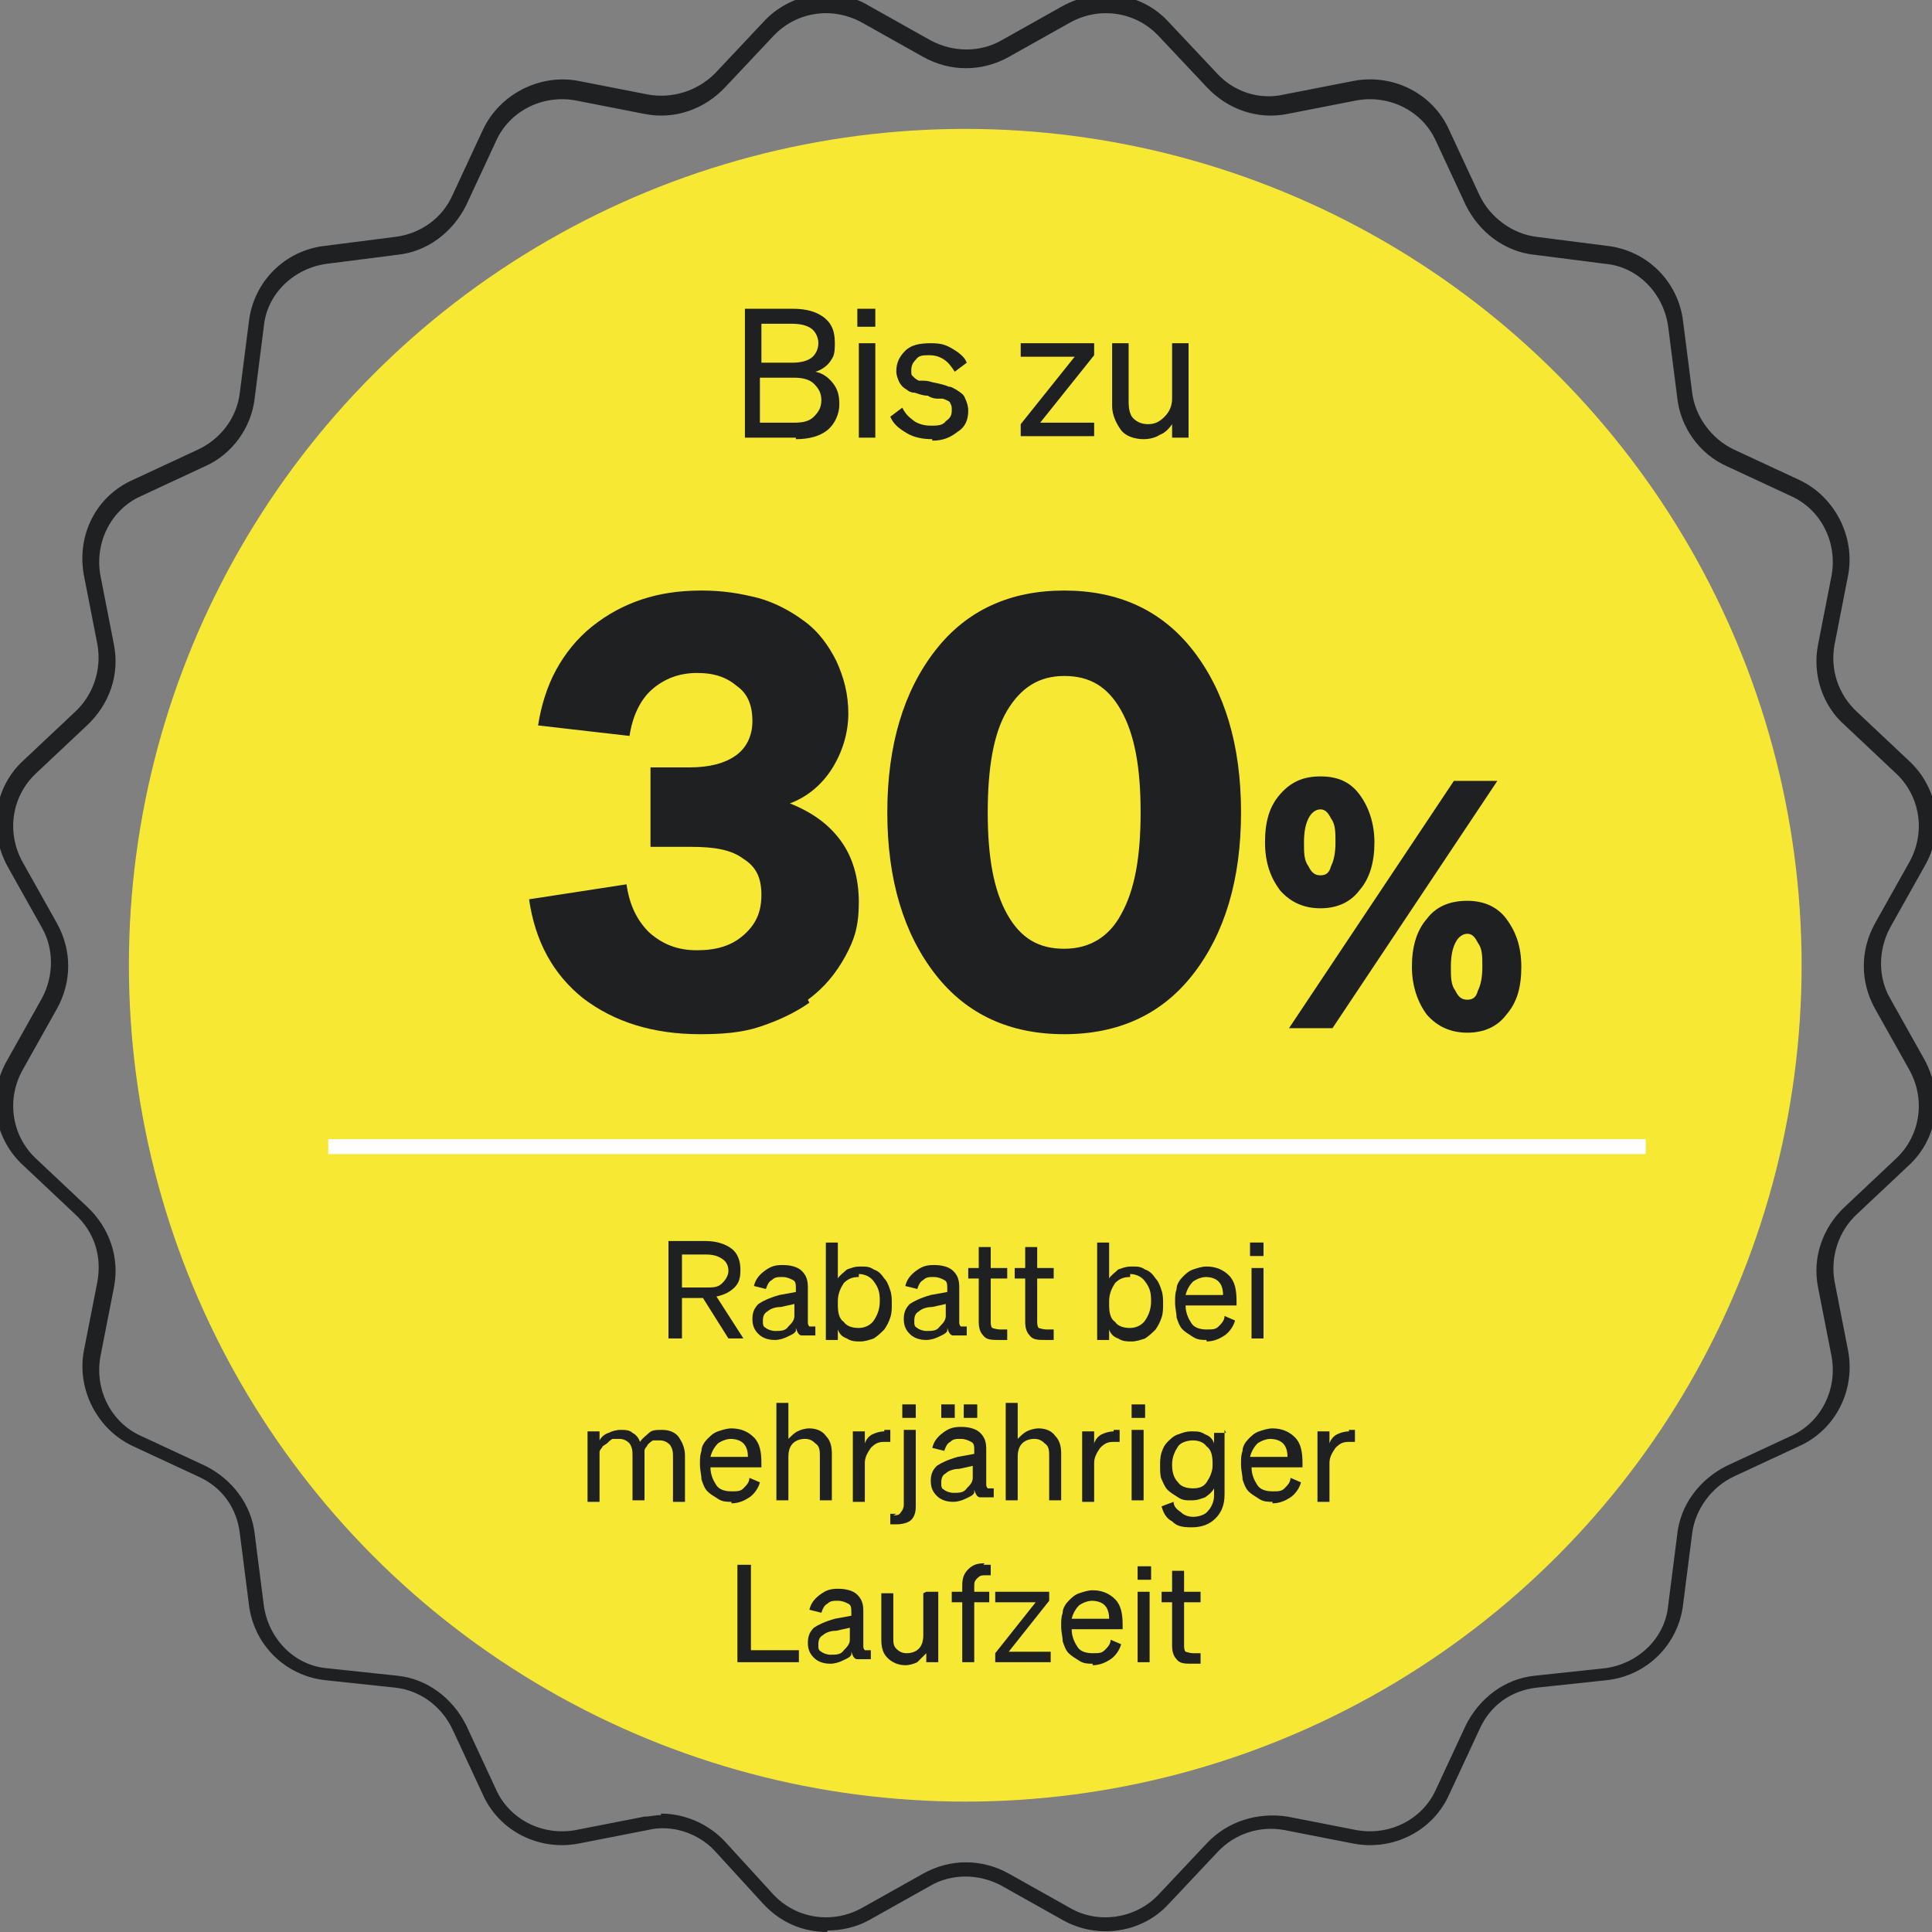 <?xml version="1.0" encoding="UTF-8"?>
<svg id="Ebene_1" xmlns="http://www.w3.org/2000/svg" version="1.1" viewBox="0 0 128.9 128.9">
  <rect x="0" y="0" width="128.9" height="128.9" fill="#808080" stroke="none"/>
  <!-- Generator: Adobe Illustrator 29.6.1, SVG Export Plug-In . SVG Version: 2.1.1 Build 9)  -->
  <defs>
    <style>
      .st0 {
        fill: #f7e933;
      }

      .st1 {
        fill: #fff;
        stroke: #fff;
        stroke-miterlimit: 10;
      }

      .st2 {
        fill: #1e2022;
      }
    </style>
  </defs>
  <circle class="st0" cx="64.4" cy="64.4" r="55.8"/>
  <path class="st2" d="M55.2,128.9c-1.6,0-3.1-.6-4.3-1.9l-3.2-3.5c-1.1-1.2-2.9-1.8-4.5-1.4l-4.6.9c-2.6.5-5.3-.8-6.4-3.3l-2-4.3c-.7-1.5-2.1-2.6-3.8-2.8l-4.7-.5c-2.7-.3-4.8-2.4-5.1-5.1l-.6-4.7c-.2-1.7-1.2-3.1-2.8-3.8l-4.3-2c-2.4-1.1-3.8-3.8-3.3-6.4l.9-4.6c.3-1.7-.2-3.3-1.5-4.5l-3.4-3.2c-2-1.8-2.5-4.7-1.1-7.1l2.3-4.1c.8-1.5.8-3.3,0-4.7l-2.3-4.1c-1.3-2.4-.9-5.3,1.1-7.1l3.4-3.2c1.2-1.1,1.8-2.8,1.5-4.5l-.9-4.6c-.5-2.7.8-5.3,3.3-6.4l4.3-2c1.5-.7,2.6-2.1,2.8-3.8l.6-4.7c.3-2.7,2.4-4.8,5.1-5.1l4.7-.6c1.6-.2,3.1-1.2,3.8-2.8l2-4.3c1.1-2.4,3.8-3.8,6.4-3.3l4.6.9c1.6.3,3.3-.2,4.5-1.4l3.2-3.4c1.8-2,4.8-2.5,7.1-1.1l4.1,2.3c1.5.8,3.3.8,4.7,0l4.1-2.3c2.4-1.3,5.3-.9,7.1,1.1l3.2,3.4c1.1,1.2,2.8,1.8,4.5,1.4l4.6-.9c2.6-.5,5.3.8,6.4,3.3l2,4.3c.7,1.5,2.2,2.6,3.8,2.8l4.7.6c2.7.3,4.8,2.4,5.1,5.1l.6,4.7c.2,1.6,1.3,3.1,2.8,3.8l4.3,2c2.4,1.1,3.8,3.8,3.3,6.4l-.9,4.6c-.3,1.6.2,3.3,1.5,4.5l3.4,3.2c2,1.8,2.5,4.7,1.1,7.1l-2.3,4.1c-.8,1.5-.8,3.3,0,4.7l2.3,4.1c1.3,2.4.9,5.3-1.1,7.1l-3.4,3.2c-1.2,1.1-1.8,2.8-1.5,4.5l.9,4.6c.5,2.6-.8,5.3-3.3,6.4l-4.3,2c-1.5.7-2.6,2.2-2.8,3.8l-.6,4.7c-.3,2.7-2.4,4.8-5.1,5.1l-4.7.5c-1.7.2-3.1,1.2-3.8,2.8l-2,4.3c-1.1,2.5-3.8,3.8-6.4,3.3l-4.6-.9c-1.6-.3-3.3.2-4.5,1.5l-3.2,3.4c-1.8,2-4.8,2.4-7.1,1.1l-4.1-2.3c-1.5-.8-3.3-.8-4.7,0l-4.1,2.3c-.9.5-1.9.7-2.8.7ZM44.1,121c1.6,0,3.2.7,4.3,1.9l3.2,3.5c1.5,1.6,3.9,2,5.9.9l4.1-2.3c1.8-1,3.9-1,5.7,0l4.1,2.3c1.9,1.1,4.4.7,5.9-.9l3.2-3.4c1.4-1.5,3.4-2.1,5.4-1.8l4.6.9c2.2.4,4.4-.7,5.3-2.7l2-4.3c.9-1.8,2.6-3.1,4.6-3.3l4.7-.5c2.2-.3,4-2,4.2-4.2l.6-4.7c.2-2,1.5-3.7,3.3-4.6l4.3-2c2-.9,3.1-3.1,2.7-5.3l-.9-4.6c-.4-2,.3-4,1.8-5.4l3.4-3.2c1.6-1.5,2-3.9.9-5.9t0,0l-2.3-4.1c-1-1.8-1-3.9,0-5.7l2.3-4.1c1.1-2,.7-4.4-.9-5.9l-3.4-3.2c-1.5-1.3-2.2-3.4-1.8-5.4l.9-4.6c.4-2.2-.7-4.4-2.7-5.3l-4.3-2c-1.8-.8-3.1-2.6-3.3-4.6l-.6-4.7c-.3-2.2-2-4-4.2-4.2l-4.7-.6c-2-.2-3.7-1.5-4.6-3.3l-2-4.3c-.9-2-3.1-3.1-5.3-2.7l-4.6.9c-2,.4-4-.3-5.4-1.8l-3.2-3.4c-1.5-1.6-3.9-2-5.9-.9l-4.1,2.3c-1.8,1-3.9,1-5.7,0l-4.1-2.3c-2-1.1-4.4-.7-5.9.9l-3.2,3.4c-1.4,1.5-3.4,2.2-5.4,1.8l-4.6-.9c-2.2-.4-4.4.7-5.3,2.7l-2,4.3c-.9,1.8-2.6,3.1-4.6,3.3l-4.7.6c-2.2.3-4,2-4.2,4.2l-.6,4.7c-.2,2-1.5,3.8-3.3,4.6l-4.3,2c-2,.9-3.1,3.1-2.7,5.3l.9,4.6c.4,2-.3,4-1.8,5.4l-3.4,3.2c-1.6,1.5-2,3.9-.9,5.9l2.3,4.1c1,1.8,1,3.9,0,5.7l-2.3,4.1c-1.1,2-.7,4.4.9,5.9l3.4,3.2c1.5,1.4,2.2,3.4,1.8,5.4l-.9,4.6c-.4,2.2.7,4.4,2.7,5.3l4.3,2c1.8.9,3.1,2.6,3.3,4.6l.6,4.7c.3,2.2,2,4,4.2,4.2l4.7.5c2,.2,3.7,1.5,4.6,3.3l2,4.3c.9,2,3.1,3.1,5.3,2.7l4.6-.9c.4,0,.7-.1,1.1-.1Z"/>
  <g>
    <path class="st2" d="M53.1,29.2h-3.4v-8.6h3.2c.9,0,1.6.2,2.1.6.5.4.7.9.7,1.7s-.1.9-.3,1.2c-.2.3-.6.6-1,.7.5.1.9.4,1.2.8s.4.8.4,1.4-.3,1.3-.8,1.7-1.2.6-2.1.6ZM50.8,21.5v2.7h2c.6,0,1-.1,1.3-.3s.5-.6.5-1-.2-.8-.5-1-.7-.3-1.3-.3h-2ZM53,25.2h-2.3v3h2.3c.6,0,1-.1,1.3-.4.3-.3.5-.6.5-1.1s-.2-.8-.5-1.1c-.3-.3-.8-.4-1.3-.4Z"/>
    <path class="st2" d="M58.4,21.8h-1.2v-1.2h1.2v1.2ZM57.3,22.9h1.1v6.3h-1.1v-6.3Z"/>
    <path class="st2" d="M62.2,29.3c-.6,0-1.2-.1-1.7-.4-.5-.3-.9-.6-1.1-1.1l.8-.6c.2.4.4.6.8.9.3.2.7.3,1.1.3s.8,0,1-.3c.3-.2.4-.4.4-.7s0-.3-.1-.5c0-.1-.2-.2-.5-.3,0,0-.2,0-.3,0-.1,0-.4,0-.7-.2-.4,0-.8-.2-.9-.2-.2,0-.4-.1-.5-.2-.2-.1-.4-.3-.5-.5-.1-.2-.2-.5-.2-.7,0-.6.2-1,.6-1.4s1-.5,1.7-.5,1,.1,1.5.4.8.6.9.9l-.8.6c-.2-.3-.4-.6-.7-.8-.3-.2-.6-.3-1-.3s-.7,0-.9.3c-.2.2-.3.4-.3.7s0,.3.1.4.2.2.4.3c0,0,.2,0,.3,0,.1,0,.3,0,.6.1.5.1.9.2,1.1.3.2,0,.3.1.5.2.3.2.5.3.6.6.1.2.2.5.2.8,0,.6-.2,1.1-.7,1.4-.5.4-1,.6-1.7.6Z"/>
    <path class="st2" d="M69.4,28.2h3.6v.9h-4.9v-.8l3.6-4.5h-3.6v-.9h4.9v.8l-3.6,4.5Z"/>
    <path class="st2" d="M78.2,22.9h1.1v6.3h-1.1v-.9c-.2.3-.5.6-.8.7-.3.2-.7.3-1.1.3-.6,0-1.2-.2-1.5-.6s-.6-1-.6-1.6v-4.2h1.1v3.9c0,.5.1.9.3,1.1s.5.4,1,.4.8-.2,1.1-.5c.3-.3.5-.7.5-1.2v-3.8Z"/>
  </g>
  <g>
    <path class="st2" d="M54,66.9c-1,.7-2.1,1.2-3.3,1.6s-2.5.5-4,.5c-3.1,0-5.7-.8-7.8-2.4-2-1.6-3.2-3.8-3.6-6.6l6.5-1c.2,1.4.7,2.4,1.5,3.2.9.8,1.9,1.2,3.2,1.2s2.3-.3,3.1-1c.8-.7,1.2-1.5,1.2-2.7s-.4-1.9-1.2-2.4c-.8-.6-1.9-.8-3.5-.8h-2.7v-5.3h2.6c1.4,0,2.4-.3,3.1-.8.7-.5,1.1-1.3,1.1-2.3s-.3-1.8-1-2.3c-.7-.6-1.5-.9-2.7-.9s-2.2.4-3,1.1-1.3,1.8-1.5,3.1l-6.1-.7c.2-1.3.6-2.6,1.2-3.7.6-1.1,1.4-2.1,2.4-2.9,1-.8,2.1-1.4,3.3-1.8,1.2-.4,2.5-.6,4-.6s2.6.2,3.8.5c1.1.3,2.2.9,3,1.5,1,.7,1.7,1.7,2.2,2.7.5,1.1.8,2.2.8,3.5s-.4,2.6-1.1,3.7c-.7,1.1-1.7,1.9-2.8,2.3,1.5.6,2.6,1.4,3.4,2.5.8,1.1,1.2,2.5,1.2,4.1s-.3,2.5-.9,3.6c-.6,1.1-1.4,2.1-2.5,2.9Z"/>
    <path class="st2" d="M71,69c-3.6,0-6.5-1.3-8.6-4-2.1-2.7-3.2-6.3-3.2-10.8s1.1-8.1,3.2-10.8c2.1-2.7,5-4,8.6-4s6.5,1.3,8.6,4c2.1,2.7,3.2,6.3,3.2,10.8s-1.1,8.1-3.2,10.8c-2.1,2.7-5,4-8.6,4ZM71,45.1c-1.7,0-2.9.8-3.8,2.3s-1.3,3.8-1.3,6.8.4,5.2,1.3,6.8,2.1,2.3,3.8,2.3,3-.8,3.8-2.3c.9-1.6,1.3-3.8,1.3-6.8s-.4-5.2-1.3-6.8c-.9-1.6-2.1-2.3-3.8-2.3Z"/>
    <path class="st2" d="M88.1,60.6c-1.1,0-2-.4-2.7-1.2-.6-.8-1-1.8-1-3.2s.3-2.4,1-3.2c.7-.8,1.5-1.2,2.7-1.2s2,.4,2.6,1.2c.6.8,1,1.9,1,3.2s-.3,2.4-1,3.2c-.6.8-1.5,1.2-2.6,1.2ZM97,52.1h2.9l-11,16.5h-2.9l11-16.5ZM88.1,54c-.3,0-.6.2-.8.6-.2.4-.3.9-.3,1.6s0,1.2.3,1.6c.2.4.4.6.8.6s.6-.2.7-.6c.2-.4.3-.9.3-1.6s0-1.2-.3-1.6c-.2-.4-.4-.6-.7-.6ZM97.9,60.1c1.1,0,2,.4,2.6,1.2.6.8,1,1.8,1,3.2s-.3,2.4-1,3.2c-.6.8-1.5,1.2-2.6,1.2s-2-.4-2.7-1.2c-.6-.8-1-1.9-1-3.2s.3-2.4,1-3.2c.6-.8,1.5-1.2,2.7-1.2ZM97.9,62.3c-.3,0-.6.2-.8.6-.2.4-.3.9-.3,1.6s0,1.2.3,1.6c.2.4.4.6.8.6s.6-.2.7-.6c.2-.4.3-.9.3-1.6s0-1.2-.3-1.6c-.2-.4-.4-.6-.7-.6Z"/>
  </g>
  <g>
    <path class="st2" d="M46.8,86.6h-1.3v2.7h-.9v-6.5h2.5c.7,0,1.3.2,1.7.5.4.3.6.8.6,1.4s-.1.9-.4,1.2-.7.5-1.2.6l1.8,2.8h-1l-1.7-2.7ZM45.5,83.6v2.3h1.6c.5,0,.8,0,1.1-.3.2-.2.4-.5.4-.8s-.1-.6-.4-.8-.6-.3-1.1-.3h-1.6Z"/>
    <path class="st2" d="M53.1,88.8c-.1.2-.4.3-.6.4s-.5.2-.8.2c-.4,0-.8-.1-1.1-.4s-.4-.6-.4-1,.1-.7.4-1c.3-.2.7-.4,1.4-.6l1.1-.2v-.2c0-.3,0-.5-.2-.6s-.4-.2-.7-.2-.5,0-.7.2c-.2.1-.3.3-.4.6l-.8-.2c.1-.4.3-.7.7-1s.7-.4,1.2-.4,1,.1,1.3.4.4.6.4,1.1v2.3c0,.1,0,.2.1.3,0,0,.2,0,.4,0v.6c-.4,0-.7,0-.9,0s-.3-.2-.4-.5ZM51.7,88.8c.4,0,.7,0,.9-.3.2-.2.4-.4.4-.7v-.8l-.9.2c-.5,0-.8.2-.9.3-.2.1-.3.3-.3.6s0,.4.2.5c.1.1.4.2.6.2Z"/>
    <path class="st2" d="M59,88.7c-.2.2-.4.4-.7.6-.3.1-.6.2-.9.2s-.6,0-.9-.2c-.3-.1-.5-.3-.6-.6v.7h-.8v-6.5h.8v2.4c.1-.2.4-.4.6-.6.3-.1.5-.2.9-.2s.6,0,.9.2c.3.1.5.3.7.6.2.2.3.5.4.8s.1.6.1.9,0,.6-.1.9-.2.5-.4.8ZM57.3,85.2c-.4,0-.7.1-1,.4-.2.3-.4.7-.4,1.2v.3c0,.5.1.9.4,1.1.2.3.6.4,1,.4s.8-.2,1-.5.4-.7.4-1.3-.1-.9-.4-1.3c-.2-.3-.6-.5-1-.5Z"/>
    <path class="st2" d="M63.2,88.8c-.1.2-.4.3-.6.4s-.5.2-.8.2c-.4,0-.8-.1-1.1-.4s-.4-.6-.4-1,.1-.7.4-1c.3-.2.7-.4,1.4-.6l1.1-.2v-.2c0-.3,0-.5-.2-.6s-.4-.2-.7-.2-.5,0-.7.2c-.2.1-.3.3-.4.6l-.8-.2c.1-.4.3-.7.7-1s.7-.4,1.2-.4,1,.1,1.3.4.4.6.4,1.1v2.3c0,.1,0,.2.1.3,0,0,.2,0,.4,0v.6c-.4,0-.7,0-.9,0s-.3-.2-.4-.5ZM61.8,88.8c.4,0,.7,0,.9-.3.2-.2.4-.4.4-.7v-.8l-.9.2c-.5,0-.8.2-.9.3-.2.1-.3.3-.3.6s0,.4.2.5c.1.1.4.2.6.2Z"/>
    <path class="st2" d="M66.6,89.4c-.4,0-.8,0-1-.3-.2-.2-.3-.5-.3-.9v-2.9h-.7v-.7h.7v-1.4h.8v1.4h1.1v.7h-1.1v2.8c0,.2,0,.4.1.5,0,0,.3.1.5.1s.2,0,.3,0c0,0,.2,0,.2,0v.7c-.1,0-.2,0-.3,0-.1,0-.2,0-.4,0Z"/>
    <path class="st2" d="M69.7,89.4c-.4,0-.8,0-1-.3-.2-.2-.3-.5-.3-.9v-2.9h-.7v-.7h.7v-1.4h.8v1.4h1.1v.7h-1.1v2.8c0,.2,0,.4.1.5,0,0,.3.1.5.1s.2,0,.3,0c0,0,.2,0,.2,0v.7c-.1,0-.2,0-.3,0-.1,0-.2,0-.4,0Z"/>
    <path class="st2" d="M77.1,88.7c-.2.2-.4.4-.7.6-.3.1-.6.2-.9.2s-.6,0-.9-.2c-.3-.1-.5-.3-.6-.6v.7h-.8v-6.5h.8v2.4c.1-.2.4-.4.6-.6.3-.1.5-.2.9-.2s.6,0,.9.2c.3.1.5.3.7.6.2.2.3.5.4.8s.1.6.1.9,0,.6-.1.9-.2.5-.4.8ZM75.4,85.2c-.4,0-.7.1-1,.4-.2.3-.4.7-.4,1.2v.3c0,.5.1.9.4,1.1.2.3.6.4,1,.4s.8-.2,1-.5.4-.7.4-1.3-.1-.9-.4-1.3c-.2-.3-.6-.5-1-.5Z"/>
    <path class="st2" d="M80.5,89.4c-.3,0-.6,0-.9-.2s-.5-.3-.7-.5c-.2-.2-.3-.5-.4-.8,0-.3-.1-.6-.1-1s0-.6.1-.9c0-.3.2-.6.4-.8.2-.2.4-.4.7-.5s.6-.2.9-.2c.6,0,1.1.2,1.5.6.4.4.5,1,.5,1.7v.3h-3.4c0,.5.2.9.4,1.2s.6.4,1,.4.6,0,.8-.2c.2-.2.4-.4.4-.7l.7.3c-.1.4-.4.8-.7,1-.3.2-.7.4-1.2.4ZM80.5,85.2c-.3,0-.6.1-.9.3-.2.2-.4.5-.5.9h2.5c0-.4-.1-.7-.3-.9-.2-.2-.5-.3-.9-.3Z"/>
    <path class="st2" d="M84.3,83.8h-.9v-.9h.9v.9ZM83.5,84.6h.8v4.7h-.8v-4.7Z"/>
    <path class="st2" d="M40.2,96.5c0,.1-.2.2-.2.4,0,.1,0,.3,0,.5v2.8h-.8v-4.7h.8v.6c.1-.2.3-.4.6-.5.2-.1.5-.2.8-.2s.6,0,.8.2c.2.1.4.3.5.6.2-.3.4-.4.6-.6s.5-.2.9-.2c.5,0,.9.2,1.1.5s.4.7.4,1.2v3.1h-.8v-2.9c0-.4,0-.6-.2-.9-.2-.2-.4-.3-.7-.3s-.3,0-.4,0-.3.2-.4.3c0,.1-.2.2-.2.4,0,.1,0,.3,0,.5v2.8h-.8v-2.9c0-.4,0-.6-.2-.9-.2-.2-.4-.3-.7-.3s-.3,0-.4,0c-.1,0-.3.2-.4.3Z"/>
    <path class="st2" d="M48.8,100.2c-.3,0-.6,0-.9-.2s-.5-.3-.7-.5c-.2-.2-.3-.5-.4-.8,0-.3-.1-.6-.1-1s0-.6.1-.9c0-.3.2-.6.4-.8.2-.2.4-.4.7-.5s.6-.2.9-.2c.6,0,1.1.2,1.5.6.4.4.5,1,.5,1.7v.3h-3.4c0,.5.2.9.4,1.2s.6.4,1,.4.6,0,.8-.2c.2-.2.4-.4.4-.7l.7.3c-.1.4-.4.8-.7,1-.3.2-.7.4-1.2.4ZM48.8,96c-.3,0-.6.1-.9.3-.2.2-.4.5-.5.9h2.5c0-.4-.1-.7-.3-.9-.2-.2-.5-.3-.9-.3Z"/>
    <path class="st2" d="M52.6,100.1h-.8v-6.5h.8v2.4c.2-.2.4-.4.6-.5s.5-.2.8-.2c.5,0,.9.2,1.1.5.3.3.4.7.4,1.2v3.1h-.8v-2.9c0-.4,0-.7-.3-.9-.2-.2-.4-.3-.7-.3s-.6.1-.8.3c-.2.2-.3.5-.3.9v2.8Z"/>
    <path class="st2" d="M59,95.4c0,0,.1,0,.2,0s.1,0,.2,0v.8c0,0-.1,0-.2,0,0,0-.1,0-.2,0-.4,0-.6.1-.9.4-.2.3-.4.6-.4,1v2.6h-.8v-4.7h.8v.8c.1-.3.3-.5.5-.6.2-.1.5-.2.8-.2Z"/>
    <path class="st2" d="M59.6,101.1c.2,0,.4,0,.5-.2.1-.1.2-.3.2-.5v-5h.8v5.1c0,.4-.1.7-.3.9-.2.2-.6.3-1,.3s-.2,0-.2,0c0,0-.1,0-.2,0v-.7c0,0,.1,0,.2,0s.1,0,.2,0ZM61.1,94.6h-.9v-.9h.9v.9Z"/>
    <path class="st2" d="M65,99.6c-.1.2-.4.3-.6.4s-.5.2-.8.2c-.4,0-.8-.1-1.1-.4s-.4-.6-.4-1,.1-.7.4-1c.3-.2.7-.4,1.4-.6l1.1-.2v-.2c0-.3,0-.5-.2-.6s-.4-.2-.7-.2-.5,0-.7.2c-.2.1-.3.3-.4.6l-.8-.2c.1-.4.3-.7.7-1s.7-.4,1.2-.4,1,.1,1.3.4.4.6.4,1.1v2.3c0,.1,0,.2.1.3,0,0,.2,0,.4,0v.6c-.4,0-.7,0-.9,0s-.3-.2-.4-.5ZM63.7,94.6h-.9v-.9h.9v.9ZM63.6,99.6c.4,0,.7,0,.9-.3.2-.2.4-.4.4-.7v-.8l-.9.2c-.5,0-.8.2-.9.3-.2.1-.3.3-.3.6s0,.4.2.5c.1.1.4.2.6.2ZM65.2,94.6h-.9v-.9h.9v.9Z"/>
    <path class="st2" d="M67.9,100.1h-.8v-6.5h.8v2.4c.2-.2.4-.4.6-.5s.5-.2.8-.2c.5,0,.9.2,1.1.5.3.3.4.7.4,1.2v3.1h-.8v-2.9c0-.4,0-.7-.3-.9-.2-.2-.4-.3-.7-.3s-.6.1-.8.3c-.2.2-.3.5-.3.9v2.8Z"/>
    <path class="st2" d="M74.3,95.4c0,0,.1,0,.2,0s.1,0,.2,0v.8c0,0-.1,0-.2,0,0,0-.1,0-.2,0-.4,0-.6.1-.9.4-.2.3-.4.6-.4,1v2.6h-.8v-4.7h.8v.8c.1-.3.3-.5.5-.6.2-.1.5-.2.8-.2Z"/>
    <path class="st2" d="M76.4,94.6h-.9v-.9h.9v.9ZM75.5,95.4h.8v4.7h-.8v-4.7Z"/>
    <path class="st2" d="M81.7,95.4v4.3c0,.7-.2,1.2-.6,1.6-.4.4-.9.6-1.6.6s-1-.1-1.3-.4c-.4-.2-.6-.6-.7-1l.8-.3c0,.3.2.5.5.7.2.2.5.3.8.3s.8-.1,1-.4c.2-.2.4-.6.4-1v-.5c-.1.2-.3.4-.6.6-.3.1-.5.2-.9.2s-.6,0-.9-.2-.5-.3-.7-.5c-.2-.2-.3-.5-.4-.7s-.1-.6-.1-.9,0-.6.1-.9.2-.5.4-.7c.2-.2.4-.4.7-.5.3-.1.5-.2.9-.2s.6,0,.9.2c.3.1.5.3.6.6v-.7h.8ZM80.9,97.8v-.2c0-.5-.1-.9-.4-1.1-.2-.3-.6-.4-.9-.4s-.8.1-1,.4-.4.7-.4,1.2.1.9.4,1.2c.2.3.6.4,1,.4s.7-.1.9-.4c.2-.3.4-.7.4-1.1Z"/>
    <path class="st2" d="M84.9,100.2c-.3,0-.6,0-.9-.2s-.5-.3-.7-.5c-.2-.2-.3-.5-.4-.8,0-.3-.1-.6-.1-1s0-.6.1-.9c0-.3.2-.6.4-.8.2-.2.4-.4.7-.5s.6-.2.9-.2c.6,0,1.1.2,1.5.6.4.4.5,1,.5,1.7v.3h-3.4c0,.5.2.9.4,1.2s.6.4,1,.4.6,0,.8-.2c.2-.2.4-.4.4-.7l.7.3c-.1.4-.4.8-.7,1-.3.2-.7.4-1.2.4ZM84.8,96c-.3,0-.6.1-.9.3-.2.2-.4.5-.5.9h2.5c0-.4-.1-.7-.3-.9-.2-.2-.5-.3-.9-.3Z"/>
    <path class="st2" d="M90,95.4c0,0,.1,0,.2,0s.1,0,.2,0v.8c0,0-.1,0-.2,0,0,0-.1,0-.2,0-.4,0-.6.1-.9.4-.2.3-.4.6-.4,1v2.6h-.8v-4.7h.8v.8c.1-.3.3-.5.5-.6.2-.1.5-.2.8-.2Z"/>
    <path class="st2" d="M53.3,110.9h-4.1v-6.5h.9v5.7h3.2v.8Z"/>
    <path class="st2" d="M56.8,110.4c-.1.2-.4.3-.6.4s-.5.2-.8.2c-.4,0-.8-.1-1.1-.4s-.4-.6-.4-1,.1-.7.4-1c.3-.2.7-.4,1.4-.6l1.1-.2v-.2c0-.3,0-.5-.2-.6s-.4-.2-.7-.2-.5,0-.7.2c-.2.1-.3.3-.4.6l-.8-.2c.1-.4.3-.7.7-1s.7-.4,1.2-.4,1,.1,1.3.4.4.6.4,1.1v2.3c0,.1,0,.2.1.3,0,0,.2,0,.4,0v.6c-.4,0-.7,0-.9,0s-.3-.2-.4-.5ZM55.4,110.4c.4,0,.7,0,.9-.3.2-.2.4-.4.4-.7v-.8l-.9.2c-.5,0-.8.2-.9.3-.2.1-.3.3-.3.6s0,.4.2.5c.1.1.4.2.6.2Z"/>
    <path class="st2" d="M61.8,106.2h.8v4.7h-.8v-.6c-.2.2-.4.4-.6.6-.2.1-.5.2-.8.2-.5,0-.9-.2-1.2-.5-.3-.3-.4-.7-.4-1.2v-3.1h.8v2.9c0,.4,0,.6.2.8s.4.3.7.3.6-.1.8-.3c.2-.2.3-.5.3-.9v-2.8Z"/>
    <path class="st2" d="M65.6,104.4c0,0,.2,0,.3,0,0,0,.2,0,.2,0v.7s0,0-.1,0-.1,0-.2,0c-.3,0-.4,0-.6.2s-.2.3-.2.6v.3h1v.7h-1v4h-.8v-4h-.7v-.7h.7v-.4c0-.5.1-.8.4-1.1.3-.3.6-.4,1.1-.4Z"/>
    <path class="st2" d="M67.4,110.2h2.7v.7h-3.7v-.6l2.7-3.4h-2.7v-.7h3.6v.6l-2.7,3.4Z"/>
    <path class="st2" d="M72.9,111c-.3,0-.6,0-.9-.2s-.5-.3-.7-.5c-.2-.2-.3-.5-.4-.8,0-.3-.1-.6-.1-1s0-.6.1-.9c0-.3.2-.6.4-.8.2-.2.4-.4.7-.5s.6-.2.9-.2c.6,0,1.1.2,1.5.6.4.4.5,1,.5,1.7v.3h-3.4c0,.5.2.9.4,1.2s.6.4,1,.4.6,0,.8-.2c.2-.2.4-.4.4-.7l.7.3c-.1.4-.4.8-.7,1-.3.2-.7.4-1.2.4ZM72.9,106.8c-.3,0-.6.1-.9.3-.2.2-.4.5-.5.9h2.5c0-.4-.1-.7-.3-.9-.2-.2-.5-.3-.9-.3Z"/>
    <path class="st2" d="M76.8,105.4h-.9v-.9h.9v.9ZM75.9,106.2h.8v4.7h-.8v-4.7Z"/>
    <path class="st2" d="M79.5,111c-.4,0-.8,0-1-.3-.2-.2-.3-.5-.3-.9v-2.9h-.7v-.7h.7v-1.4h.8v1.4h1.1v.7h-1.1v2.8c0,.2,0,.4.1.5,0,0,.3.1.5.1s.2,0,.3,0c0,0,.2,0,.2,0v.7c-.1,0-.2,0-.3,0-.1,0-.2,0-.4,0Z"/>
  </g>
  <line class="st1" x1="21.9" y1="76.5" x2="109.8" y2="76.5"/>
</svg>